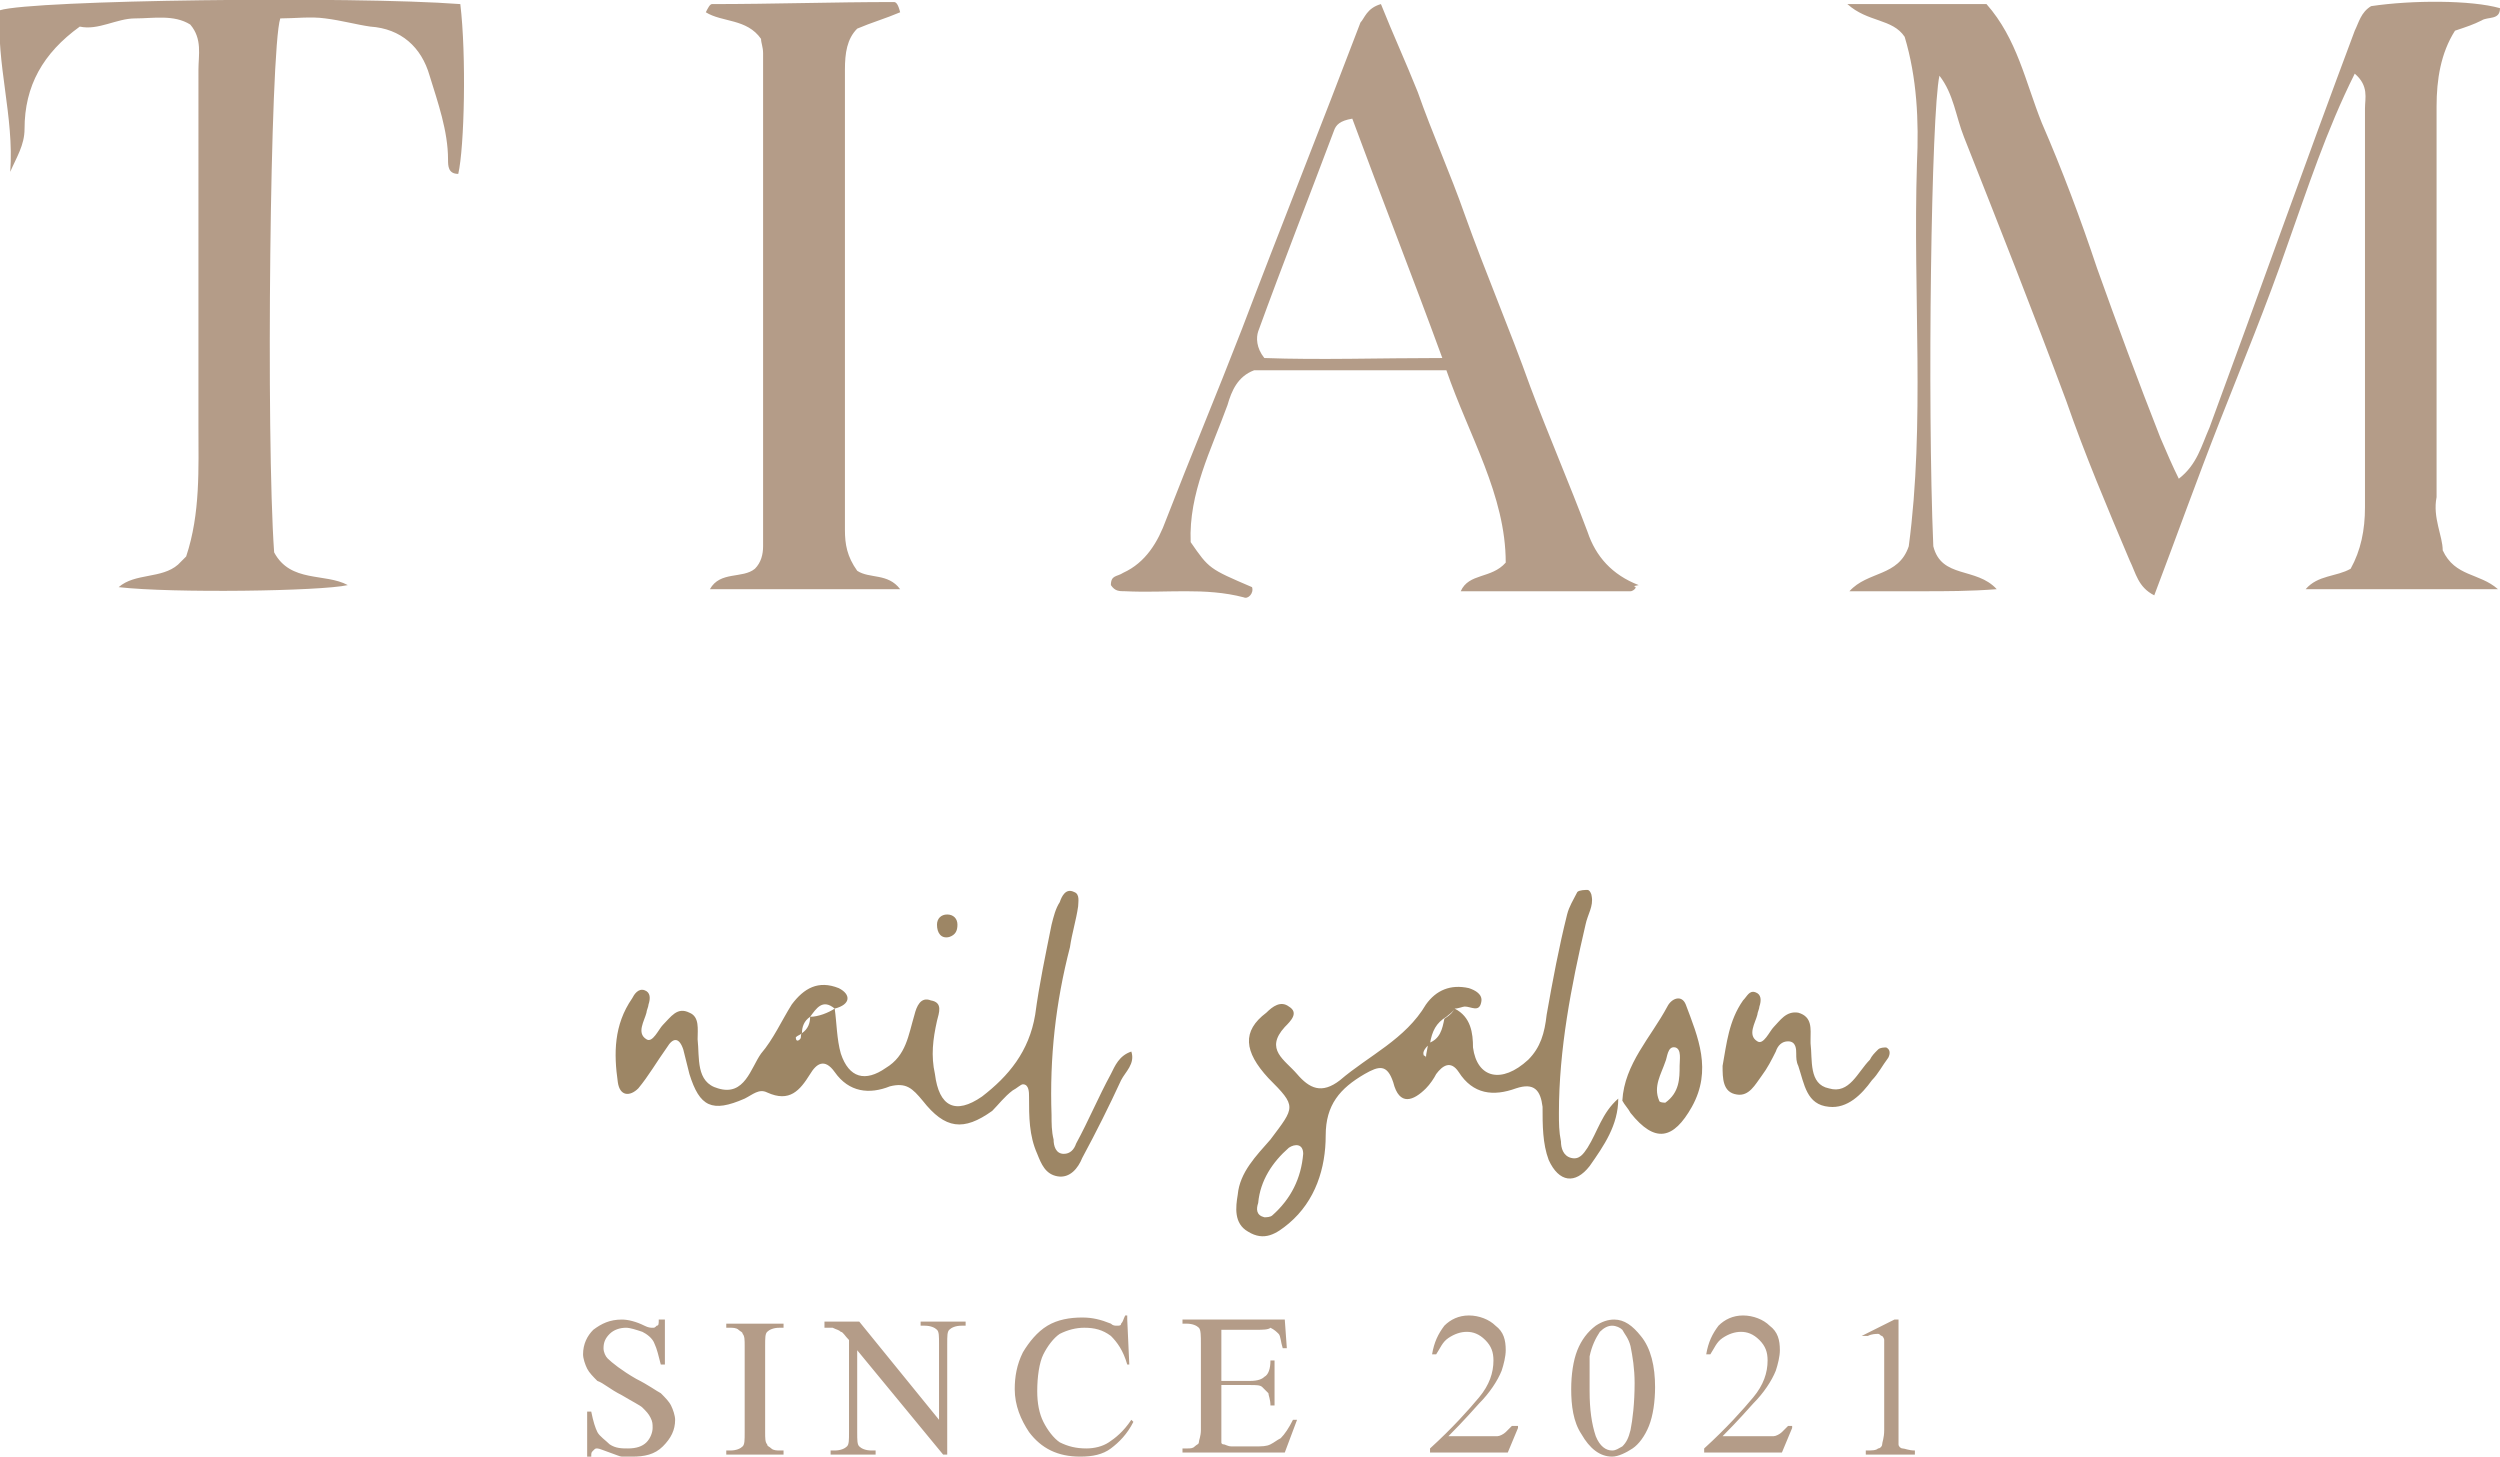 <svg id="レイヤー_2" xmlns="http://www.w3.org/2000/svg" viewBox="0 0 122.2 71.2"><style>.st0{fill:#b49c88}.st1{fill:#9d8665}</style><path class="st0" d="M119.4 26.9c.6 1.3 1.8 1.1 2.7 1.9h-9.4c.6-.7 1.5-.6 2.2-1 .5-.9.7-1.9.7-3V5.3c0-.5.2-1.1-.5-1.7-1.4 2.8-2.3 5.6-3.3 8.4-1 2.9-2.2 5.8-3.3 8.6-1.1 2.8-2.1 5.6-3.2 8.5-.8-.4-.9-1.1-1.2-1.7-1.1-2.6-2.2-5.2-3.1-7.8-1.6-4.3-3.3-8.6-5-12.9-.4-1-.5-2.1-1.2-3-.4 1.8-.6 15.9-.3 23 .4 1.6 2.1 1 3.1 2.1-1.3.1-2.5.1-3.6.1h-3.6c.9-1 2.4-.7 2.9-2.2.8-6 .2-12.3.4-18.7.1-2.1 0-4.2-.6-6.2-.6-.9-1.8-.7-2.8-1.6h6.8C98.6 1.9 99 4 99.8 6c1 2.3 1.9 4.7 2.7 7.1 1 2.8 2 5.5 3.1 8.3.3.7.6 1.4.9 2 .9-.7 1.1-1.6 1.5-2.5 2.4-6.5 4.7-13 7.1-19.4.2-.4.3-.9.8-1.2 2-.3 4.9-.3 6.3.1 0 .6-.6.4-.9.6-.4.2-.7.3-1.3.5-.7 1.1-.9 2.4-.9 3.7v19.1c-.2 1 .3 1.9.3 2.6zM22.5.2c.3 2.5.2 7-.1 8.3-.5 0-.5-.4-.5-.7 0-1.4-.5-2.8-.9-4.1-.4-1.4-1.4-2.3-2.9-2.4-.7-.1-1.4-.3-2.2-.4-.7-.1-1.5 0-2.2 0-.5 1.5-.7 20.5-.3 26.1.8 1.5 2.5 1 3.6 1.6-1.3.3-8.6.4-11.2.1.8-.7 2.1-.4 2.9-1.1l.4-.4c.7-2.1.6-4.3.6-6.4V3.4c0-.7.2-1.5-.4-2.2C8.5.7 7.5.9 6.6.9c-.9 0-1.8.6-2.7.4-1.8 1.3-2.7 2.9-2.7 5 0 .8-.4 1.4-.7 2.1C.7 5.7-.2 3.1 0 .5 1.6 0 17.2-.2 22.5.2zm45 0c.6 1.5 1.2 2.8 1.8 4.3.7 2 1.6 4 2.3 6 1 2.8 2.2 5.6 3.2 8.4.9 2.4 1.9 4.7 2.8 7.1.4 1.2 1.2 2.1 2.5 2.6-.5.1 0 0-.2.2 0 0-.1.1-.2.1h-8.3c.4-.9 1.5-.6 2.2-1.4 0-3.3-1.8-6.2-2.9-9.4h-9.4c-.8.3-1.1 1-1.3 1.7-.8 2.2-1.9 4.3-1.8 6.7.9 1.3.9 1.3 3 2.2.1.3-.2.6-.4.5-1.9-.5-3.8-.2-5.8-.3-.3 0-.5 0-.7-.3 0-.5.3-.4.6-.6 1.1-.5 1.7-1.5 2.1-2.6 1.2-3.1 2.5-6.2 3.7-9.3 1.9-5 3.9-10 5.8-15 .2-.2.3-.7 1-.9zm3 17.3c-1.5-4.1-3-7.9-4.4-11.7-.6.1-.8.3-.9.6-1.2 3.2-2.5 6.5-3.7 9.8-.1.3-.1.8.3 1.3 2.7.1 5.6 0 8.7 0zM44 .6c-.7.3-1.4.5-2.1.8-.5.5-.6 1.2-.6 2v22.5c0 .7.1 1.3.6 2 .6.4 1.5.1 2.1.9h-9.3c.5-.9 1.6-.5 2.2-1 .3-.3.4-.7.4-1.1V2.6c0-.3-.1-.5-.1-.7-.7-1-1.9-.8-2.7-1.3.1-.2.2-.4.3-.4 3 0 5.9-.1 8.9-.1.1 0 .2.1.3.5z"/><path class="st1" d="M40.8 49.3c.1.7.1 1.5.3 2.2.4 1.2 1.2 1.4 2.2.7 1-.6 1.1-1.6 1.4-2.6.1-.4.3-.9.8-.7.6.1.4.6.3 1-.2.9-.3 1.7-.1 2.6.2 1.6 1 2 2.3 1.1 1.3-1 2.3-2.2 2.6-4 .2-1.5.5-2.9.8-4.4.1-.4.2-.8.4-1.1.1-.3.3-.7.7-.5.3.1.2.5.2.7-.1.7-.3 1.3-.4 2-.7 2.7-1 5.4-.9 8.2 0 .4 0 .8.1 1.2 0 .3.1.7.5.7.3 0 .5-.2.6-.5.6-1.1 1.1-2.3 1.7-3.4.2-.4.4-.9 1-1.1.2.6-.3 1-.5 1.4-.6 1.3-1.2 2.5-1.9 3.8-.2.5-.6 1-1.2.9-.6-.1-.8-.6-1-1.1-.4-.9-.4-1.8-.4-2.8 0-.2 0-.6-.3-.6-.1 0-.3.2-.5.3-.4.3-.7.7-1 1-1.4 1-2.3.9-3.4-.5-.5-.6-.8-.9-1.6-.7-1 .4-2 .3-2.7-.7-.5-.7-.9-.4-1.2.1-.5.8-1 1.4-2.1.9-.4-.2-.7.1-1.1.3-1.6.7-2.2.4-2.7-1.2l-.3-1.2c-.2-.6-.5-.6-.8-.1-.5.7-.9 1.4-1.4 2-.4.4-.9.4-1-.3-.2-1.4-.2-2.8.7-4.1.1-.2.3-.5.6-.4.3.1.3.4.2.7 0 .1-.1.3-.1.4-.1.4-.5 1 0 1.3.3.2.6-.5.8-.7.4-.4.7-.9 1.3-.6.5.2.4.8.4 1.3.1.9-.1 2.1 1 2.4 1.3.4 1.6-1 2.1-1.7.6-.7 1-1.6 1.5-2.4.6-.8 1.3-1.2 2.3-.8.6.3.6.8-.2 1-.6-.5-.9 0-1.2.4-.3.2-.4.5-.4.8-.1.1-.2.1-.3.2 0 .2.1.2.2.1s0-.2.1-.3c.3-.2.4-.5.4-.8.4 0 .9-.2 1.2-.4zm30.3 0c.8.4.9 1.2.9 1.9.2 1.5 1.4 1.8 2.7.6.6-.6.8-1.3.9-2.2.3-1.7.6-3.3 1-4.9.1-.4.3-.7.5-1.1.1-.1.4-.1.5-.1.1 0 .2.2.2.3.1.5-.2.9-.3 1.4-.7 3-1.3 6.1-1.3 9.2 0 .5 0 .9.1 1.4 0 .3.1.7.5.8.4.1.6-.2.8-.5.5-.8.7-1.7 1.5-2.4 0 1.3-.7 2.3-1.4 3.3-.7.9-1.5.8-2-.3-.3-.8-.3-1.7-.3-2.6-.1-.8-.4-1.2-1.3-.9-1.1.4-2.1.3-2.8-.8-.4-.6-.8-.3-1.1.1-.1.2-.3.5-.5.7-.6.6-1.3.9-1.6-.3-.3-.9-.7-.8-1.4-.4-1.2.7-1.9 1.5-1.9 3 0 1.6-.5 3.2-1.8 4.3-.6.5-1.2.9-2 .4-.7-.4-.6-1.2-.5-1.8.1-1.1.9-1.9 1.6-2.7 1.2-1.6 1.3-1.6-.1-3-1.2-1.3-1.3-2.3-.1-3.2.3-.3.7-.6 1.1-.3.5.3.1.7-.2 1-1 1.1 0 1.6.6 2.3.6.7 1.2 1 2.1.3 1.4-1.2 3.2-2 4.2-3.7.5-.7 1.2-1 2.1-.8.3.1.7.3.6.7-.1.5-.5.2-.8.2-.1 0-.3.1-.5.1-.1.2-.3.3-.4.4-.5.3-.7.7-.8 1.3-.2.2-.4.4-.3.6 0 0 .1 0 .1.1 0-.2.1-.5.1-.7.6-.2.7-.7.8-1.2.3-.2.4-.3.5-.5zm-9.3 10.2c.1 0 .3 0 .4-.1.9-.8 1.4-1.8 1.5-3 0-.5-.4-.5-.7-.3-.8.7-1.4 1.6-1.5 2.7-.1.3-.1.6.3.7zm22.4-7.4c.2-1.1.3-2.2 1-3.2.2-.2.3-.5.6-.4.3.1.3.4.2.7 0 .1-.1.3-.1.4-.1.4-.5 1 0 1.3.3.2.6-.5.8-.7.3-.3.6-.8 1.2-.7.7.2.6.8.6 1.3v.2c.1.8-.1 2 .9 2.2 1 .3 1.4-.8 2-1.4.1-.2.2-.3.4-.5.1-.1.3-.1.4-.1.2.1.2.3.1.5-.3.4-.5.8-.8 1.1-.5.7-1.2 1.4-2.1 1.3-1.1-.1-1.2-1.1-1.5-2-.1-.2-.1-.4-.1-.6 0-.2 0-.6-.4-.6-.3 0-.5.2-.6.5-.2.4-.4.8-.7 1.2-.3.4-.6 1-1.2.9-.7-.1-.7-.8-.7-1.4zm-4.9 1.7c.1-1.8 1.4-3.1 2.2-4.6.2-.4.7-.6.9-.1.6 1.6 1.3 3.2.3 5-.9 1.6-1.8 1.8-3 .3-.1-.2-.3-.4-.4-.6zm2.8-1.7c0-.3.1-.8-.2-.9-.4-.1-.4.5-.5.7-.2.6-.6 1.2-.3 1.9 0 .1.3.1.3.1.7-.5.7-1.2.7-1.8z"/><path class="st1" d="M46.8 45.2c0 .3-.1.5-.4.6-.4.1-.6-.2-.6-.6 0-.3.2-.5.5-.5s.5.2.5.5z"/><path class="st0" d="M32.5 64.5v2.2h-.2c-.1-.4-.2-.8-.3-1-.1-.3-.4-.5-.6-.6-.3-.1-.6-.2-.8-.2-.3 0-.6.1-.8.3-.2.2-.3.4-.3.7 0 .2.1.4.2.5.2.2.7.6 1.4 1 .6.3 1 .6 1.2.7.2.2.4.4.5.6s.2.5.2.7c0 .5-.2.9-.6 1.3s-.9.5-1.5.5h-.5c-.1 0-.3-.1-.6-.2s-.5-.2-.6-.2c-.1 0-.1 0-.2.1s-.1.1-.1.3h-.2V69h.2c.1.5.2.8.3 1 .1.2.4.4.6.6.3.2.6.2.9.2.4 0 .7-.1.9-.3.2-.2.3-.5.3-.7 0-.2 0-.3-.1-.5s-.2-.3-.4-.5c-.1-.1-.5-.3-1-.6-.6-.3-.9-.6-1.2-.7-.2-.2-.4-.4-.5-.6-.1-.2-.2-.5-.2-.7 0-.5.2-.9.5-1.2.4-.3.8-.5 1.4-.5.3 0 .7.1 1.1.3.2.1.3.1.4.1.1 0 .1 0 .2-.1.1 0 .1-.1.1-.3h.3zm5.8 6.4v.2h-2.8v-.2h.2c.3 0 .5-.1.6-.2.1-.1.1-.3.1-.7v-4.2c0-.3 0-.5-.1-.6 0-.1-.1-.1-.2-.2s-.3-.1-.4-.1h-.2v-.2h2.8v.2h-.2c-.3 0-.5.1-.6.2-.1.1-.1.3-.1.7V70c0 .3 0 .5.1.6 0 .1.1.1.2.2s.3.1.4.1h.2zm2-6.3H42l3.9 4.8v-3.7c0-.4 0-.6-.1-.7-.1-.1-.3-.2-.6-.2H45v-.2h2.2v.2H47c-.3 0-.5.1-.6.2-.1.1-.1.3-.1.7v5.4h-.2L41.9 66v4c0 .4 0 .6.1.7.1.1.3.2.6.2h.2v.2h-2.2v-.2h.2c.3 0 .5-.1.6-.2.1-.1.1-.3.1-.7v-4.5c-.2-.2-.3-.4-.4-.4-.1-.1-.2-.1-.4-.2h-.4v-.3zm14.8-.1l.1 2.2h-.1c-.2-.7-.5-1.1-.8-1.4-.4-.3-.8-.4-1.3-.4-.4 0-.8.1-1.2.3-.3.2-.6.6-.8 1s-.3 1.1-.3 1.8c0 .6.1 1.1.3 1.5.2.4.5.8.8 1 .4.2.8.3 1.3.3.4 0 .8-.1 1.1-.3.3-.2.7-.5 1.1-1.1l.1.1c-.3.6-.7 1-1.1 1.3-.4.3-.9.4-1.5.4-1.1 0-1.9-.4-2.5-1.2-.4-.6-.7-1.3-.7-2.1 0-.6.1-1.2.4-1.8.3-.5.7-1 1.2-1.3.5-.3 1.1-.4 1.7-.4.5 0 .9.1 1.4.3.1.1.2.1.3.1.1 0 .2 0 .2-.1.1-.1.1-.2.2-.4h.1zm4.6.5v2.5h1.4c.4 0 .6-.1.7-.2.2-.1.3-.4.3-.8h.2v2.2h-.2c0-.3-.1-.5-.1-.6l-.3-.3c-.1-.1-.3-.1-.6-.1h-1.4v2.8c0 .1.1.1.1.1.1 0 .2.1.4.1h1.1c.4 0 .6 0 .8-.1.2-.1.3-.2.5-.3.2-.2.4-.5.6-.9h.2l-.6 1.6h-5v-.2h.2c.2 0 .3 0 .4-.1.1-.1.2-.1.2-.2s.1-.3.1-.6v-4.2c0-.4 0-.7-.1-.8-.1-.1-.3-.2-.6-.2h-.2v-.2h5l.1 1.4h-.2c-.1-.3-.1-.6-.2-.7-.1-.1-.2-.2-.4-.3-.1.1-.4.1-.7.1h-1.7zm14.5 4.8l-.5 1.2h-3.8v-.2c1.1-1 1.9-1.9 2.4-2.5.5-.6.7-1.2.7-1.8 0-.4-.1-.7-.4-1-.3-.3-.6-.4-.9-.4-.3 0-.6.1-.9.3-.3.2-.4.5-.6.8H70c.1-.6.3-1 .6-1.4.3-.3.7-.5 1.2-.5s1 .2 1.3.5c.4.3.5.7.5 1.2 0 .3-.1.7-.2 1-.2.5-.6 1.1-1.1 1.6-.8.9-1.3 1.4-1.5 1.6h2.4c.1 0 .3-.1.4-.2l.3-.3h.3zm2.6-1.9c0-.7.1-1.4.3-1.9.2-.5.5-.9.9-1.2.3-.2.6-.3.9-.3.5 0 .9.3 1.3.8.5.6.7 1.5.7 2.5 0 .7-.1 1.4-.3 1.9-.2.5-.5.9-.8 1.1-.3.2-.7.4-1 .4-.6 0-1.1-.4-1.5-1.1-.4-.6-.5-1.4-.5-2.2zm.9.1c0 .9.1 1.6.3 2.2.2.5.5.7.8.7.2 0 .3-.1.5-.2.2-.2.3-.4.4-.8.1-.5.2-1.3.2-2.3 0-.7-.1-1.3-.2-1.8-.1-.4-.3-.6-.4-.8-.1-.1-.3-.2-.5-.2s-.4.1-.6.3c-.2.3-.4.7-.5 1.2V68zm9.9 1.8l-.5 1.2h-3.8v-.2c1.1-1 1.9-1.9 2.4-2.5.5-.6.7-1.2.7-1.8 0-.4-.1-.7-.4-1-.3-.3-.6-.4-.9-.4-.3 0-.6.1-.9.3-.3.2-.4.5-.6.8h-.2c.1-.6.3-1 .6-1.4.3-.3.7-.5 1.2-.5s1 .2 1.3.5c.4.3.5.7.5 1.2 0 .3-.1.7-.2 1-.2.5-.6 1.1-1.1 1.6-.8.9-1.3 1.4-1.5 1.6h2.5c.1 0 .3-.1.4-.2l.3-.3h.2zm3.4-4.5l1.6-.8h.2v6.1c0 .1.1.2.2.2s.3.1.6.1v.2h-2.4v-.2c.3 0 .5 0 .6-.1.1 0 .2-.1.2-.2s.1-.3.1-.7v-4.4c0-.1-.1-.2-.1-.2-.1 0-.1-.1-.2-.1s-.3 0-.5.1H91z"/></svg>
